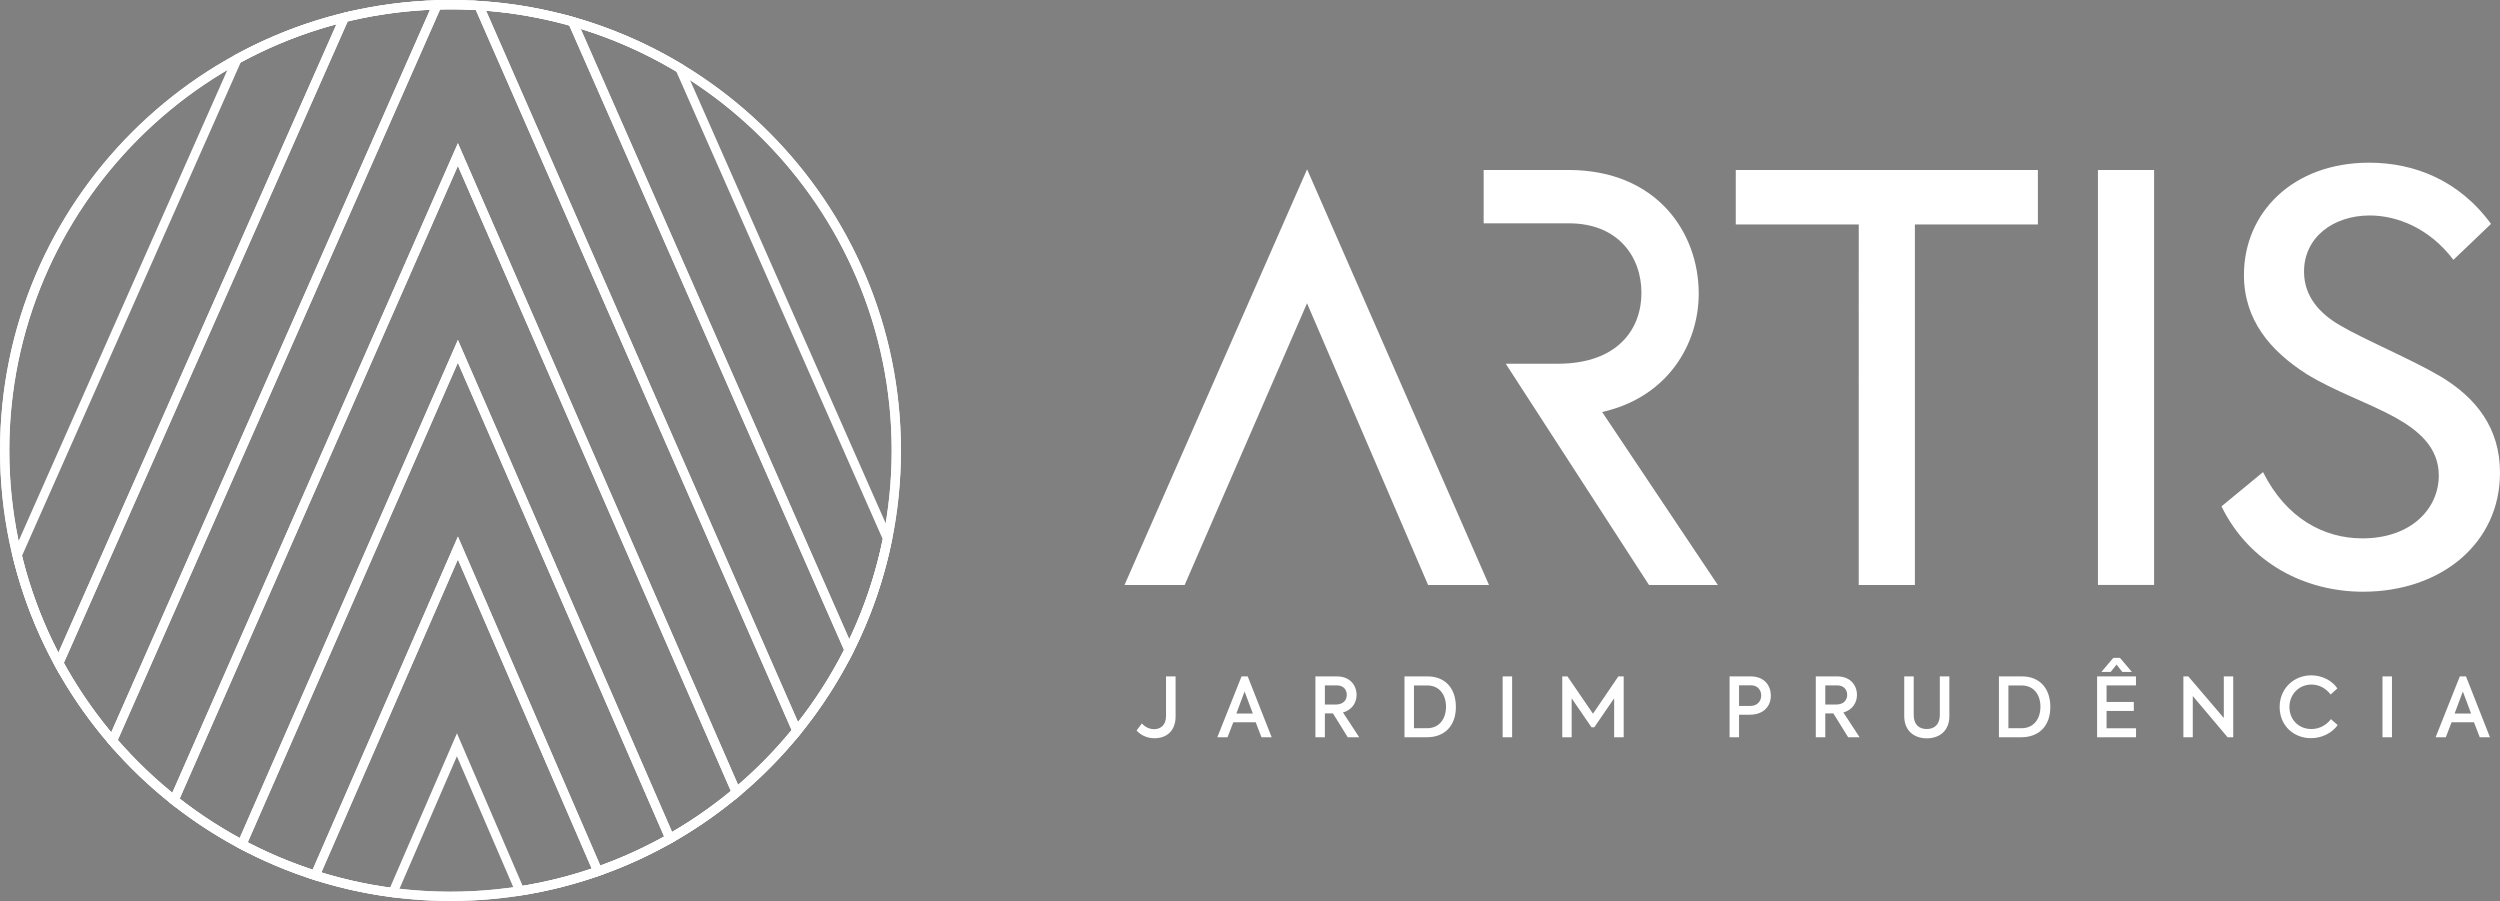 <?xml version="1.0" encoding="utf-8"?>
<!-- Generator: Adobe Illustrator 16.0.0, SVG Export Plug-In . SVG Version: 6.00 Build 0)  -->
<!DOCTYPE svg PUBLIC "-//W3C//DTD SVG 1.1//EN" "http://www.w3.org/Graphics/SVG/1.1/DTD/svg11.dtd">
<svg version="1.1" id="Layer_1" xmlns="http://www.w3.org/2000/svg" xmlns:xlink="http://www.w3.org/1999/xlink" x="0px" y="0px"
	 width="840.044px" height="302.756px" viewBox="0 0 840.044 302.756" enable-background="new 0 0 840.044 302.756"
	 xml:space="preserve">
<rect x="0" y="0" width="840.044" height="302.756" fill="#808080" stroke="none"/>
<g id="Layer_2">
</g>
<g>
	<g>
		<g>
			<g>
				<path fill="#FFFFFF" d="M813.665,1114.117l-1.583-1.84c-6.992-8.131-13.125-17.006-18.227-26.377l-0.36-0.662l0.305-0.689
					l96.341-217.74l0.732-0.179c10.263-2.505,20.845-3.933,31.452-4.245l2.427-0.072L813.665,1114.117z M796.906,1085.096
					c4.536,8.232,9.885,16.064,15.925,23.324l107.15-242.883c-9.325,0.429-18.612,1.734-27.65,3.891L796.906,1085.096z"/>
			</g>
			<g>
				<path fill="#FFFFFF" d="M908.436,1163.882l-1.144-0.147c-8.922-1.152-17.799-3.123-26.385-5.857l-1.617-0.516l50.063-114.783
					l49.083,113.395l-1.553,0.543c-8.592,3.008-17.498,5.246-26.473,6.648l-1.172,0.184l-20.22-46.953L908.436,1163.882z
					 M883.458,1155.465c7.537,2.305,15.29,4.01,23.086,5.08l22.484-51.872l22.082,51.276c7.854-1.293,15.647-3.236,23.205-5.789
					l-44.973-103.896L883.458,1155.465z"/>
			</g>
			<g>
				<path fill="#FFFFFF" d="M795.341,1088.632l-1.485-2.731c-6.27-11.519-11.013-23.832-14.095-36.598l-0.123-0.505l0.211-0.476
					l74.176-167.357l0.456-0.248c11.454-6.251,23.698-10.99,36.393-14.087l3.022-0.737L795.341,1088.632z M782.86,1049.088
					c2.773,11.309,6.877,22.252,12.215,32.578l93.484-211.285c-11.186,2.982-21.984,7.271-32.157,12.775L782.86,1049.088z"/>
			</g>
			<g>
				<path fill="#FFFFFF" d="M882.224,1158.296l-1.316-0.419c-8.559-2.725-16.932-6.248-24.887-10.471l-1.255-0.666l0.57-1.301
					l74.015-168.951l73.225,168.227l-1.199,0.68c-7.795,4.418-16.035,8.16-24.492,11.121l-1.345,0.471l-46.196-106.723
					L882.224,1158.296z M858.714,1145.359c7.006,3.633,14.33,6.715,21.81,9.174l48.83-111.955l47.86,110.57
					c7.383-2.666,14.586-5.939,21.45-9.744l-69.323-159.264L858.714,1145.359z"/>
			</g>
			<g>
				<path fill="#FFFFFF" d="M857.478,1148.18l-1.457-0.773c-8.096-4.297-15.842-9.356-23.018-15.041l-0.928-0.732l0.477-1.083
					l96.801-220.159l95.462,218.621l-0.88,0.734c-7.025,5.881-14.614,11.145-22.559,15.648l-1.48,0.838l-0.679-1.559
					l-69.876-160.533L857.478,1148.18z M835.833,1130.695c6.336,4.935,13.109,9.375,20.169,13.223l73.349-167.43l71.99,165.394
					c6.92-4.028,13.551-8.647,19.746-13.751l-91.744-210.109L835.833,1130.695z"/>
			</g>
			<g>
				<path fill="#FFFFFF" d="M834.557,1133.598l-1.554-1.232c-7.581-6.002-14.62-12.76-20.921-20.088l-0.63-0.732l0.389-0.885
					l109.52-248.248l0.965-0.027c1.666-0.051,3.15-0.074,4.537-0.074c3.115,0,6.262,0.104,9.623,0.312l0.932,0.059l0.375,0.855
					l107.273,244.615l-0.588,0.725c-6.15,7.586-13.062,14.607-20.542,20.869l-1.568,1.314l-93.024-213.039L834.557,1133.598z
					 M815.035,1111.01c5.577,6.4,11.729,12.35,18.319,17.713l95.998-218.332l94.179,215.682
					c6.497-5.594,12.535-11.773,17.978-18.402L935.362,865.625c-4.192-0.24-8.082-0.301-11.981-0.205L815.035,1111.01z"/>
			</g>
			<g>
				<path fill="#FFFFFF" d="M1042.896,1110.83L933.978,862.467l2.508,0.156c10.807,0.68,21.502,2.504,31.793,5.427l0.694,0.196
					l93.532,212.574l-0.324,0.646c-4.881,9.72-10.838,18.942-17.703,27.411L1042.896,1110.83z M938.81,865.859l104.861,239.115
					c5.919-7.562,11.107-15.703,15.449-24.242l-92.369-209.932C957.684,868.275,948.3,866.615,938.81,865.859z"/>
			</g>
			<g>
				<path fill="#FFFFFF" d="M1060.72,1084.373l-1.309-2.979L965.149,867.16l3.129,0.89c12.742,3.616,24.992,8.931,36.412,15.79
					l0.416,0.25l0.195,0.445l70.019,158.621l-0.096,0.476c-2.638,13.118-7.025,25.847-13.044,37.834L1060.72,1084.373z
					 M970.593,871.928l90.292,205.213c5.09-10.727,8.867-22.025,11.241-33.639l-69.429-157.285
					C992.575,880.18,981.791,875.382,970.593,871.928z"/>
			</g>
		</g>
		<g>
			<g>
				<path fill="#FFFFFF" d="M926.864,1164.988c-83.448,0-151.338-67.889-151.338-151.338c0-83.447,67.89-151.338,151.338-151.338
					c83.445,0,151.333,67.891,151.333,151.338C1078.197,1097.1,1010.31,1164.988,926.864,1164.988z M926.864,865.375
					c-81.76,0-148.275,66.516-148.275,148.275s66.516,148.275,148.275,148.275c81.757,0,148.271-66.516,148.271-148.275
					S1008.621,865.375,926.864,865.375z"/>
			</g>
			<g>
				<path fill="#FFFFFF" d="M926.864,1165.029c-83.471,0-151.379-67.908-151.379-151.379c0-83.469,67.908-151.377,151.379-151.377
					c83.467,0,151.373,67.908,151.373,151.377C1078.237,1097.121,1010.331,1165.029,926.864,1165.029z M926.864,865.416
					c-81.738,0-148.236,66.498-148.236,148.234c0,81.738,66.498,148.236,148.236,148.236c81.734,0,148.23-66.498,148.23-148.236
					C1075.095,931.914,1008.599,865.416,926.864,865.416z"/>
			</g>
		</g>
	</g>
</g>
<g>
	<g>
		<g>
			<g>
				<path fill="#FFFFFF" d="M-571.036,112.504l-1.583-1.841c-6.992-8.13-13.125-17.005-18.227-26.377l-0.36-0.662l0.305-0.689
					l96.341-217.74l0.732-0.179c10.263-2.505,20.845-3.933,31.453-4.245l2.426-0.072L-571.036,112.504z M-587.795,83.481
					c4.536,8.232,9.885,16.065,15.925,23.325l107.15-242.884c-9.325,0.429-18.612,1.734-27.65,3.892L-587.795,83.481z"/>
			</g>
			<g>
				<path fill="#FFFFFF" d="M-476.266,162.268l-1.143-0.147c-8.923-1.152-17.8-3.123-26.386-5.857l-1.617-0.515l50.063-114.783
					l49.083,113.394l-1.553,0.544c-8.591,3.008-17.498,5.245-26.472,6.647l-1.173,0.184l-20.22-46.952L-476.266,162.268z
					 M-501.243,153.851c7.537,2.305,15.29,4.011,23.087,5.08l22.484-51.872l22.081,51.277c7.854-1.293,15.647-3.237,23.205-5.789
					L-455.357,48.65L-501.243,153.851z"/>
			</g>
			<g>
				<path fill="#FFFFFF" d="M-589.359,87.018l-1.486-2.731c-6.27-11.519-11.012-23.831-14.095-36.598l-0.122-0.505l0.21-0.475
					l74.176-167.358l0.456-0.248c11.454-6.251,23.698-10.99,36.393-14.087l3.022-0.737L-589.359,87.018z M-601.841,47.474
					c2.773,11.309,6.877,22.252,12.215,32.578l93.485-211.285c-11.186,2.982-21.985,7.272-32.158,12.776L-601.841,47.474z"/>
			</g>
			<g>
				<path fill="#FFFFFF" d="M-502.478,156.682l-1.316-0.419c-8.559-2.725-16.932-6.248-24.887-10.471l-1.255-0.666l0.57-1.301
					l74.015-168.95l73.225,168.226l-1.199,0.68c-7.795,4.419-16.035,8.161-24.492,11.122l-1.345,0.471L-455.357,48.65
					L-502.478,156.682z M-525.987,143.746c7.007,3.633,14.33,6.714,21.81,9.174l48.83-111.955l47.86,110.569
					c7.383-2.666,14.586-5.938,21.45-9.744L-455.36-17.473L-525.987,143.746z"/>
			</g>
			<g>
				<path fill="#FFFFFF" d="M-527.223,146.565l-1.458-0.773c-8.096-4.297-15.841-9.356-23.018-15.04l-0.928-0.733l0.477-1.083
					l96.801-220.158l95.462,218.62l-0.88,0.735c-7.024,5.88-14.614,11.145-22.559,15.647l-1.479,0.839l-0.68-1.56L-455.36-17.473
					L-527.223,146.565z M-548.868,129.081c6.336,4.935,13.109,9.375,20.169,13.224l73.349-167.43l71.991,165.393
					c6.919-4.028,13.551-8.646,19.746-13.751l-91.745-210.108L-548.868,129.081z"/>
			</g>
			<g>
				<path fill="#FFFFFF" d="M-550.145,131.983l-1.554-1.231c-7.581-6.002-14.62-12.761-20.921-20.089l-0.63-0.732l0.39-0.884
					l109.519-248.248l0.966-0.028c1.666-0.05,3.15-0.073,4.537-0.073c3.114,0,6.262,0.103,9.622,0.312l0.932,0.059l0.375,0.854
					l107.273,244.615l-0.588,0.726c-6.149,7.585-13.062,14.606-20.542,20.869l-1.568,1.313l-93.024-213.038L-550.145,131.983z
					 M-569.666,109.396c5.578,6.401,11.729,12.35,18.319,17.713l95.998-218.331l94.179,215.682
					c6.497-5.595,12.535-11.774,17.979-18.402l-106.146-242.046c-4.193-0.24-8.083-0.301-11.982-0.205L-569.666,109.396z"/>
			</g>
			<g>
				<path fill="#FFFFFF" d="M-341.806,109.216l-108.917-248.363l2.507,0.157c10.807,0.679,21.503,2.504,31.794,5.426l0.693,0.196
					l93.532,212.575l-0.324,0.645c-4.881,9.72-10.838,18.942-17.703,27.411L-341.806,109.216z M-445.891-135.754l104.861,239.114
					c5.918-7.562,11.106-15.702,15.448-24.241l-92.369-209.933C-427.018-133.339-436.401-134.998-445.891-135.754z"/>
			</g>
			<g>
				<path fill="#FFFFFF" d="M-323.98,82.759l-1.31-2.979l-94.262-214.234l3.13,0.89c12.742,3.617,24.992,8.931,36.411,15.791
					l0.416,0.25l0.195,0.444l70.019,158.621l-0.096,0.476c-2.637,13.118-7.025,25.848-13.044,37.834L-323.98,82.759z
					 M-414.108-129.686l90.292,205.212c5.09-10.727,8.867-22.025,11.241-33.638l-69.429-157.286
					C-392.126-121.434-402.91-126.232-414.108-129.686z"/>
			</g>
		</g>
		<g>
			<g>
				<path fill="#FFFFFF" d="M-457.837,163.375c-83.448,0-151.338-67.89-151.338-151.338s67.89-151.338,151.338-151.338
					c83.445,0,151.333,67.89,151.333,151.338S-374.392,163.375-457.837,163.375z M-457.837-136.238
					c-81.76,0-148.275,66.516-148.275,148.275s66.516,148.275,148.275,148.275c81.757,0,148.271-66.516,148.271-148.275
					S-376.08-136.238-457.837-136.238z"/>
			</g>
			<g>
				<path fill="#FFFFFF" d="M-457.837,163.415c-83.47,0-151.378-67.908-151.378-151.378s67.908-151.378,151.378-151.378
					c83.467,0,151.373,67.908,151.373,151.378S-374.37,163.415-457.837,163.415z M-457.837-136.198
					c-81.737,0-148.235,66.498-148.235,148.235s66.498,148.235,148.235,148.235c81.734,0,148.23-66.498,148.23-148.235
					S-376.103-136.198-457.837-136.198z"/>
			</g>
		</g>
	</g>
	<g>
		<path fill="#FFFFFF" d="M-627.606,295.904l40.676,94.662h20.461l-61.115-139.673l-61.349,139.673h20.211L-627.606,295.904z
			 M-528.447,332.448c21.892-4.902,32.456-22.64,32.456-39.81c0-20.571-14.151-41.516-43.777-41.516h-28.487v17.926h28.676
			c16.229,0,24.343,10.943,24.343,23.396c0,11.89-7.736,23.779-28.113,23.779h-17.482l48.126,74.342h23.132L-528.447,332.448z
			 M-320.337,364.152c9.434,19.242,28.303,28.681,47.549,28.681c26.23,0,46.04-16.229,46.04-40.003
			c0-15.098-8.114-25.284-20.188-32.456c-9.623-5.663-26.226-12.643-33.776-17.17c-6.415-3.775-11.885-9.435-11.885-17.927
			c0-11.512,9.812-18.868,22.076-18.868c9.056,0,19.999,4.149,28.117,14.908l12.642-12.079
			c-10.758-14.719-25.852-20.566-40.948-20.566c-25.662,0-42.075,16.791-42.075,37.736c0,15.098,8.866,25.473,20.94,33.213
			c9.438,5.848,20.756,9.619,30.001,14.715c7.74,4.343,14.53,10.002,14.53,19.436c0,11.133-9.245,21.135-25.663,21.135
			c-13.016,0-25.657-6.794-33.393-22.266L-320.337,364.152z M-342.977,251.123h-18.868v139.439h18.868V251.123z M-483.543,269.428
			v-18.305h101.515v18.305h-41.323v121.139h-18.868V269.428H-483.543z"/>
		<path fill="#FFFFFF" d="M-241.996,433.768h5.536l-2.768-7.415L-241.996,433.768z M-235.492,436.702h-7.524l-1.937,5.038h-3.432
			l8.136-20.452h2.072l8.053,20.452h-3.428L-235.492,436.702z M-263.051,441.74h-3.182v-20.448h3.182V441.74z M-300.792,431.584
			c0-6.31,4.845-10.652,10.6-10.652c3.789,0,7.08,1.826,8.797,4.396l-2.267,2.051c-1.496-1.993-3.762-3.349-6.446-3.349
			c-4.097,0-7.393,3.182-7.393,7.555c0,4.344,3.213,7.389,7.362,7.389c2.715,0,5.038-1.303,6.587-3.322l2.266,1.993
			c-1.826,2.517-5.091,4.4-8.989,4.4C-296.062,442.044-300.792,437.837-300.792,431.584 M-316.396,421.288v20.452h-1.879
			l-11.705-13.865v13.865h-3.154v-20.452h1.658l11.925,13.976v-13.976H-316.396z M-356.685,415.062h2.244l4.014,4.734h-3.213
			l-1.962-2.49l-1.967,2.49h-3.124L-356.685,415.062z M-362.132,421.288h13.061v3.019h-9.879v5.562h9.157v3.015h-9.157v5.839h9.905
			v3.019h-13.087V421.288z M-387.503,438.695c4.122,0,6.336-3.182,6.336-7.221c0-3.986-2.214-7.142-6.311-7.142h-4.453v14.362
			H-387.503z M-395.116,421.288h7.723c5.923,0,9.549,3.96,9.549,10.266c0,6.257-3.684,10.187-9.8,10.187h-7.472V421.288z
			 M-426.935,434.656v-13.368h3.182v12.95c0,3.128,1.663,4.734,4.4,4.734c2.715,0,4.374-1.716,4.374-4.734v-12.95h3.208v13.368
			c0,4.84-3.239,7.44-7.582,7.44C-423.669,442.097-426.935,439.496-426.935,434.656 M-453.468,430.753h3.542
			c2.794,0,3.819-1.633,3.819-3.265c0-1.69-1.108-3.182-3.322-3.182h-4.039V430.753z M-450.757,433.714h-2.711v8.026h-3.182v-20.452
			h7.221c4.484,0,6.614,3.071,6.614,6.226c0,2.521-1.466,5.039-4.563,5.896l5.447,8.33h-3.846L-450.757,433.714z M-474.994,427.708
			c0-1.769-1.135-3.428-3.432-3.428h-4.013v6.943h3.683C-476.099,431.224-474.994,429.424-474.994,427.708 M-471.755,427.765
			c0,3.266-2.161,6.394-7.085,6.394h-3.599v7.582h-3.182v-20.452h7.058C-473.774,421.288-471.755,424.526-471.755,427.765
			 M-541.843,421.288h1.743l8.58,12.536l8.523-12.536h1.795v20.452h-3.208v-13.091l-6.67,9.742h-0.938l-6.671-9.742v13.091h-3.155
			V421.288z M-558.69,441.74h-3.182v-20.448h3.182V441.74z M-587.244,438.695c4.123,0,6.336-3.182,6.336-7.221
			c0-3.986-2.213-7.142-6.31-7.142h-4.458v14.362H-587.244z M-594.856,421.288h7.723c5.922,0,9.544,3.96,9.544,10.266
			c0,6.257-3.679,10.187-9.795,10.187h-7.472V421.288z M-621.61,430.753h3.542c2.795,0,3.819-1.633,3.819-3.265
			c0-1.69-1.108-3.182-3.322-3.182h-4.039V430.753z M-618.899,433.714h-2.711v8.026h-3.182v-20.452h7.221
			c4.484,0,6.614,3.071,6.614,6.226c0,2.521-1.466,5.039-4.567,5.896l5.451,8.33h-3.846L-618.899,433.714z M-651.356,433.768h5.536
			l-2.768-7.415L-651.356,433.768z M-644.853,436.702h-7.528l-1.937,5.038h-3.433l8.137-20.452h2.077l8.052,20.452h-3.432
			L-644.853,436.702z M-684.891,439.47l1.8-2.381c1.104,1.303,2.685,1.937,4.123,1.937c2.323,0,3.982-1.549,3.982-4.4v-13.337h3.212
			v13.478c0,4.897-3.098,7.305-7.084,7.305C-681.019,442.07-683.258,441.27-684.891,439.47"/>
	</g>
</g>
<g>
	<g>
		<g>
			<g>
				<path fill="none" d="M-308.032,907.9c0-54.557-29.173-102.301-72.768-128.496l69.822,158.178
					C-309.049,927.987-308.032,918.062-308.032,907.9z"/>
			</g>
			<g>
				<path fill="none" d="M-607.646,907.9c0,12.158,1.459,23.975,4.193,35.294l73.965-166.882
					C-576.052,801.722-607.646,851.124-607.646,907.9z"/>
			</g>
			<g>
				<path fill="none" d="M-455.677,1006.785l-21.535,49.682c6.343,0.819,12.809,1.245,19.373,1.245
					c7.931,0,15.716-0.622,23.313-1.81L-455.677,1006.785z"/>
			</g>
			<g>
				<path fill="#CCA35D" d="M-571.036,1008.369l-1.583-1.84c-6.992-8.131-13.125-17.006-18.227-26.377l-0.36-0.662l0.305-0.689
					l96.341-217.74l0.732-0.179c10.263-2.505,20.845-3.933,31.453-4.245l2.426-0.072L-571.036,1008.369z M-587.795,979.348
					c4.536,8.232,9.885,16.064,15.925,23.325l107.15-242.884c-9.325,0.428-18.612,1.734-27.65,3.891L-587.795,979.348z"/>
			</g>
			<g>
				<path fill="#CCA35D" d="M-476.266,1058.133l-1.143-0.146c-8.923-1.152-17.8-3.123-26.386-5.857l-1.617-0.516l50.063-114.783
					l49.083,113.395l-1.553,0.543c-8.591,3.008-17.498,5.246-26.472,6.648l-1.173,0.184l-20.22-46.953L-476.266,1058.133z
					 M-501.243,1049.717c7.537,2.305,15.29,4.01,23.087,5.08l22.484-51.873l22.081,51.277c7.854-1.293,15.647-3.236,23.205-5.789
					l-44.972-103.896L-501.243,1049.717z"/>
			</g>
			<g>
				<path fill="#CCA35D" d="M-589.359,982.883l-1.486-2.73c-6.27-11.52-11.012-23.832-14.095-36.598l-0.122-0.506l0.21-0.475
					l74.176-167.357l0.456-0.248c11.454-6.252,23.698-10.99,36.393-14.087l3.022-0.737L-589.359,982.883z M-601.841,943.34
					c2.773,11.309,6.877,22.252,12.215,32.578l93.485-211.285c-11.186,2.982-21.985,7.271-32.158,12.775L-601.841,943.34z"/>
			</g>
			<g>
				<path fill="#CCA35D" d="M-502.478,1052.548l-1.316-0.419c-8.559-2.725-16.932-6.248-24.887-10.471l-1.255-0.666l0.57-1.301
					l74.015-168.951l73.225,168.227l-1.199,0.68c-7.795,4.418-16.035,8.16-24.492,11.121l-1.345,0.471l-46.195-106.723
					L-502.478,1052.548z M-525.987,1039.611c7.007,3.633,14.33,6.715,21.81,9.174l48.83-111.955l47.86,110.57
					c7.383-2.666,14.586-5.938,21.45-9.744l-69.323-159.264L-525.987,1039.611z"/>
			</g>
			<g>
				<path fill="#CCA35D" d="M-527.223,1042.432l-1.458-0.773c-8.096-4.297-15.841-9.357-23.018-15.041l-0.928-0.732l0.477-1.084
					l96.801-220.158l95.462,218.621l-0.88,0.734c-7.024,5.881-14.614,11.145-22.559,15.648l-1.479,0.838l-0.68-1.559
					l-69.876-160.533L-527.223,1042.432z M-548.868,1024.947c6.336,4.935,13.109,9.375,20.169,13.223l73.349-167.43l71.991,165.393
					c6.919-4.027,13.551-8.646,19.746-13.75l-91.745-210.109L-548.868,1024.947z"/>
			</g>
			<g>
				<path fill="#CCA35D" d="M-550.145,1027.85l-1.554-1.232c-7.581-6.002-14.62-12.76-20.921-20.088l-0.63-0.732l0.39-0.885
					l109.519-248.248l0.966-0.027c1.666-0.051,3.15-0.074,4.537-0.074c3.114,0,6.262,0.104,9.622,0.312l0.932,0.059l0.375,0.855
					l107.273,244.615l-0.588,0.726c-6.149,7.585-13.062,14.606-20.542,20.868l-1.568,1.314l-93.024-213.039L-550.145,1027.85z
					 M-569.666,1005.262c5.578,6.4,11.729,12.35,18.319,17.713l95.998-218.332l94.179,215.682
					c6.497-5.594,12.535-11.773,17.979-18.401l-106.146-242.046c-4.193-0.24-8.083-0.301-11.982-0.205L-569.666,1005.262z"/>
			</g>
			<g>
				<path fill="#CCA35D" d="M-341.806,1005.082l-108.917-248.363l2.507,0.156c10.807,0.68,21.503,2.505,31.794,5.426l0.693,0.197
					l93.532,212.574l-0.324,0.645c-4.881,9.721-10.838,18.943-17.703,27.412L-341.806,1005.082z M-445.891,760.111l104.861,239.115
					c5.918-7.562,11.106-15.703,15.448-24.242l-92.369-209.932C-427.018,762.527-436.401,760.867-445.891,760.111z"/>
			</g>
			<g>
				<path fill="#CCA35D" d="M-323.98,978.625l-1.31-2.979l-94.262-214.234l3.13,0.889c12.742,3.617,24.992,8.932,36.411,15.791
					l0.416,0.25l0.195,0.445l70.019,158.621l-0.096,0.475c-2.637,13.119-7.025,25.848-13.044,37.834L-323.98,978.625z
					 M-414.108,766.18l90.292,205.213c5.09-10.727,8.867-22.025,11.241-33.638l-69.429-157.286
					C-392.126,774.432-402.91,769.633-414.108,766.18z"/>
			</g>
		</g>
		<g>
			<g>
				<path fill="#CCA35D" d="M-457.837,1059.24c-83.448,0-151.338-67.889-151.338-151.338c0-83.447,67.89-151.338,151.338-151.338
					c83.445,0,151.333,67.891,151.333,151.338C-306.504,991.352-374.392,1059.24-457.837,1059.24z M-457.837,759.627
					c-81.76,0-148.275,66.516-148.275,148.275s66.516,148.275,148.275,148.275c81.757,0,148.271-66.516,148.271-148.275
					S-376.08,759.627-457.837,759.627z"/>
			</g>
			<g>
				<path fill="#C6B987" d="M-457.837,1059.281c-83.47,0-151.378-67.908-151.378-151.379c0-83.469,67.908-151.377,151.378-151.377
					c83.467,0,151.373,67.908,151.373,151.377C-306.464,991.373-374.37,1059.281-457.837,1059.281z M-457.837,759.668
					c-81.737,0-148.235,66.498-148.235,148.234c0,81.738,66.498,148.236,148.235,148.236c81.734,0,148.23-66.498,148.23-148.236
					C-309.606,826.166-376.103,759.668-457.837,759.668z"/>
			</g>
		</g>
	</g>
</g>
<g>
	<g>
		<g>
			<g>
				<path fill="none" d="M-308.032-1665.967c0-54.558-29.173-102.302-72.768-128.496l69.822,158.177
					C-309.049-1645.881-308.032-1655.805-308.032-1665.967z"/>
			</g>
			<g>
				<path fill="none" d="M-607.646-1665.967c0,12.158,1.459,23.975,4.193,35.294l73.965-166.883
					C-576.052-1772.146-607.646-1722.744-607.646-1665.967z"/>
			</g>
			<g>
				<path fill="none" d="M-455.677-1567.082l-21.535,49.682c6.343,0.818,12.809,1.244,19.373,1.244
					c7.931,0,15.716-0.621,23.313-1.809L-455.677-1567.082z"/>
			</g>
			<g>
				<path fill="#CCA35D" d="M-571.036-1565.498l-1.583-1.841c-6.992-8.13-13.125-17.005-18.227-26.377l-0.36-0.662l0.305-0.689
					l96.341-217.74l0.732-0.179c10.263-2.505,20.845-3.933,31.453-4.245l2.426-0.072L-571.036-1565.498z M-587.795-1594.521
					c4.536,8.232,9.885,16.065,15.925,23.325l107.15-242.884c-9.325,0.429-18.612,1.734-27.65,3.892L-587.795-1594.521z"/>
			</g>
			<g>
				<path fill="#CCA35D" d="M-476.266-1515.734l-1.143-0.147c-8.923-1.152-17.8-3.123-26.386-5.857l-1.617-0.515l50.063-114.783
					l49.083,113.394l-1.553,0.544c-8.591,3.008-17.498,5.245-26.472,6.647l-1.173,0.184l-20.22-46.952L-476.266-1515.734z
					 M-501.243-1524.151c7.537,2.305,15.29,4.011,23.087,5.08l22.484-51.872l22.081,51.277c7.854-1.293,15.647-3.237,23.205-5.789
					l-44.972-103.896L-501.243-1524.151z"/>
			</g>
			<g>
				<path fill="#CCA35D" d="M-589.359-1590.984l-1.486-2.731c-6.27-11.519-11.012-23.831-14.095-36.598l-0.122-0.505l0.21-0.475
					l74.176-167.358l0.456-0.248c11.454-6.251,23.698-10.99,36.393-14.087l3.022-0.737L-589.359-1590.984z M-601.841-1630.528
					c2.773,11.309,6.877,22.252,12.215,32.578l93.485-211.285c-11.186,2.982-21.985,7.272-32.158,12.776L-601.841-1630.528z"/>
			</g>
			<g>
				<path fill="#CCA35D" d="M-502.478-1521.32l-1.316-0.419c-8.559-2.725-16.932-6.248-24.887-10.471l-1.255-0.666l0.57-1.301
					l74.015-168.95l73.225,168.226l-1.199,0.68c-7.795,4.419-16.035,8.161-24.492,11.122l-1.345,0.471l-46.195-106.723
					L-502.478-1521.32z M-525.987-1534.256c7.007,3.633,14.33,6.714,21.81,9.174l48.83-111.955l47.86,110.569
					c7.383-2.666,14.586-5.938,21.45-9.744l-69.323-159.263L-525.987-1534.256z"/>
			</g>
			<g>
				<path fill="#CCA35D" d="M-527.223-1531.437l-1.458-0.773c-8.096-4.297-15.841-9.356-23.018-15.04l-0.928-0.733l0.477-1.083
					l96.801-220.158l95.462,218.62l-0.88,0.735c-7.024,5.88-14.614,11.145-22.559,15.647l-1.479,0.839l-0.68-1.56l-69.876-160.532
					L-527.223-1531.437z M-548.868-1548.921c6.336,4.935,13.109,9.375,20.169,13.224l73.349-167.43l71.991,165.393
					c6.919-4.028,13.551-8.646,19.746-13.751l-91.745-210.108L-548.868-1548.921z"/>
			</g>
			<g>
				<path fill="#CCA35D" d="M-550.145-1546.019l-1.554-1.231c-7.581-6.002-14.62-12.761-20.921-20.089l-0.63-0.732l0.39-0.884
					l109.519-248.248l0.966-0.028c1.666-0.05,3.15-0.073,4.537-0.073c3.114,0,6.262,0.103,9.622,0.312l0.932,0.059l0.375,0.854
					l107.273,244.615l-0.588,0.726c-6.149,7.585-13.062,14.606-20.542,20.869l-1.568,1.313l-93.024-213.038L-550.145-1546.019z
					 M-569.666-1568.606c5.578,6.401,11.729,12.35,18.319,17.713l95.998-218.331l94.179,215.682
					c6.497-5.595,12.535-11.774,17.979-18.402l-106.146-242.046c-4.193-0.24-8.083-0.301-11.982-0.205L-569.666-1568.606z"/>
			</g>
			<g>
				<path fill="#CCA35D" d="M-341.806-1568.786l-108.917-248.363l2.507,0.157c10.807,0.679,21.503,2.504,31.794,5.426l0.693,0.196
					l93.532,212.575l-0.324,0.645c-4.881,9.72-10.838,18.942-17.703,27.411L-341.806-1568.786z M-445.891-1813.756l104.861,239.114
					c5.918-7.562,11.106-15.702,15.448-24.241l-92.369-209.933C-427.018-1811.341-436.401-1813-445.891-1813.756z"/>
			</g>
			<g>
				<path fill="#CCA35D" d="M-323.98-1595.243l-1.31-2.979l-94.262-214.234l3.13,0.89c12.742,3.617,24.992,8.931,36.411,15.791
					l0.416,0.25l0.195,0.444l70.019,158.621l-0.096,0.476c-2.637,13.118-7.025,25.848-13.044,37.834L-323.98-1595.243z
					 M-414.108-1807.688l90.292,205.212c5.09-10.727,8.867-22.025,11.241-33.638l-69.429-157.286
					C-392.126-1799.436-402.91-1804.234-414.108-1807.688z"/>
			</g>
		</g>
		<g>
			<g>
				<path fill="#CCA35D" d="M-457.837-1514.627c-83.448,0-151.338-67.89-151.338-151.338s67.89-151.338,151.338-151.338
					c83.445,0,151.333,67.89,151.333,151.338S-374.392-1514.627-457.837-1514.627z M-457.837-1814.24
					c-81.76,0-148.275,66.516-148.275,148.275s66.516,148.275,148.275,148.275c81.757,0,148.271-66.516,148.271-148.275
					S-376.08-1814.24-457.837-1814.24z"/>
			</g>
			<g>
				<path fill="#C6B987" d="M-457.837-1514.587c-83.47,0-151.378-67.908-151.378-151.378s67.908-151.378,151.378-151.378
					c83.467,0,151.373,67.908,151.373,151.378S-374.37-1514.587-457.837-1514.587z M-457.837-1814.2
					c-81.737,0-148.235,66.498-148.235,148.235s66.498,148.235,148.235,148.235c81.734,0,148.23-66.498,148.23-148.235
					S-376.103-1814.2-457.837-1814.2z"/>
			</g>
		</g>
	</g>
	<g>
		<path fill="#D7DEE2" d="M-627.606-1382.098l40.676,94.662h20.461l-61.115-139.673l-61.349,139.673h20.211L-627.606-1382.098z
			 M-528.447-1345.554c21.892-4.902,32.456-22.64,32.456-39.81c0-20.571-14.151-41.517-43.777-41.517h-28.487v17.927h28.676
			c16.229,0,24.343,10.943,24.343,23.396c0,11.89-7.736,23.779-28.113,23.779h-17.482l48.126,74.342h23.132L-528.447-1345.554z
			 M-320.337-1313.851c9.434,19.243,28.303,28.682,47.549,28.682c26.23,0,46.04-16.229,46.04-40.003
			c0-15.098-8.114-25.284-20.188-32.456c-9.623-5.663-26.226-12.643-33.776-17.17c-6.415-3.775-11.885-9.435-11.885-17.927
			c0-11.512,9.812-18.868,22.076-18.868c9.056,0,19.999,4.149,28.117,14.907l12.642-12.078
			c-10.758-14.719-25.852-20.566-40.948-20.566c-25.662,0-42.075,16.791-42.075,37.736c0,15.098,8.866,25.473,20.94,33.213
			c9.438,5.848,20.756,9.619,30.001,14.715c7.74,4.343,14.53,10.002,14.53,19.436c0,11.133-9.245,21.135-25.663,21.135
			c-13.016,0-25.657-6.794-33.393-22.266L-320.337-1313.851z M-342.977-1426.88h-18.868v139.44h18.868V-1426.88z M-483.543-1408.574
			v-18.306h101.515v18.306h-41.323v121.139h-18.868v-121.139H-483.543z"/>
		<path fill="#BCBEC0" d="M-241.996-1244.235h5.536l-2.768-7.414L-241.996-1244.235z M-235.492-1241.3h-7.524l-1.937,5.038h-3.432
			l8.136-20.452h2.072l8.053,20.452h-3.428L-235.492-1241.3z M-263.051-1236.262h-3.182v-20.448h3.182V-1236.262z
			 M-300.792-1246.418c0-6.31,4.845-10.652,10.6-10.652c3.789,0,7.08,1.826,8.797,4.396l-2.267,2.051
			c-1.496-1.993-3.762-3.349-6.446-3.349c-4.097,0-7.393,3.182-7.393,7.555c0,4.344,3.213,7.389,7.362,7.389
			c2.715,0,5.038-1.303,6.587-3.322l2.266,1.993c-1.826,2.517-5.091,4.4-8.989,4.4
			C-296.062-1235.958-300.792-1240.165-300.792-1246.418 M-316.396-1256.714v20.452h-1.879l-11.705-13.865v13.865h-3.154v-20.452
			h1.658l11.925,13.975v-13.975H-316.396z M-356.685-1262.94h2.244l4.014,4.734h-3.213l-1.962-2.49l-1.967,2.49h-3.124
			L-356.685-1262.94z M-362.132-1256.714h13.061v3.019h-9.879v5.562h9.157v3.015h-9.157v5.839h9.905v3.019h-13.087V-1256.714z
			 M-387.503-1239.307c4.122,0,6.336-3.182,6.336-7.221c0-3.986-2.214-7.142-6.311-7.142h-4.453v14.362H-387.503z
			 M-395.116-1256.714h7.723c5.923,0,9.549,3.96,9.549,10.266c0,6.257-3.684,10.187-9.8,10.187h-7.472V-1256.714z
			 M-426.935-1243.346v-13.368h3.182v12.949c0,3.129,1.663,4.735,4.4,4.735c2.715,0,4.374-1.717,4.374-4.735v-12.949h3.208v13.368
			c0,4.84-3.239,7.44-7.582,7.44C-423.669-1235.905-426.935-1238.506-426.935-1243.346 M-453.468-1247.249h3.542
			c2.794,0,3.819-1.633,3.819-3.265c0-1.69-1.108-3.182-3.322-3.182h-4.039V-1247.249z M-450.757-1244.288h-2.711v8.026h-3.182
			v-20.452h7.221c4.484,0,6.614,3.071,6.614,6.226c0,2.521-1.466,5.039-4.563,5.896l5.447,8.33h-3.846L-450.757-1244.288z
			 M-474.994-1250.294c0-1.77-1.135-3.428-3.432-3.428h-4.013v6.943h3.683C-476.099-1246.778-474.994-1248.578-474.994-1250.294
			 M-471.755-1250.237c0,3.266-2.161,6.394-7.085,6.394h-3.599v7.582h-3.182v-20.452h7.058
			C-473.774-1256.714-471.755-1253.476-471.755-1250.237 M-541.843-1256.714h1.743l8.58,12.536l8.523-12.536h1.795v20.452h-3.208
			v-13.091l-6.67,9.742h-0.938l-6.671-9.742v13.091h-3.155V-1256.714z M-558.69-1236.262h-3.182v-20.448h3.182V-1236.262z
			 M-587.244-1239.307c4.123,0,6.336-3.182,6.336-7.221c0-3.986-2.213-7.142-6.31-7.142h-4.458v14.362H-587.244z M-594.856-1256.714
			h7.723c5.922,0,9.544,3.96,9.544,10.266c0,6.257-3.679,10.187-9.795,10.187h-7.472V-1256.714z M-621.61-1247.249h3.542
			c2.795,0,3.819-1.633,3.819-3.265c0-1.69-1.108-3.182-3.322-3.182h-4.039V-1247.249z M-618.899-1244.288h-2.711v8.026h-3.182
			v-20.452h7.221c4.484,0,6.614,3.071,6.614,6.226c0,2.521-1.466,5.039-4.567,5.896l5.451,8.33h-3.846L-618.899-1244.288z
			 M-651.356-1244.235h5.536l-2.768-7.414L-651.356-1244.235z M-644.853-1241.3h-7.528l-1.937,5.038h-3.433l8.137-20.452h2.077
			l8.052,20.452h-3.432L-644.853-1241.3z M-684.891-1238.532l1.8-2.381c1.104,1.303,2.685,1.937,4.123,1.937
			c2.323,0,3.982-1.549,3.982-4.4v-13.337h3.212v13.478c0,4.897-3.098,7.305-7.084,7.305
			C-681.019-1235.932-683.258-1236.732-684.891-1238.532"/>
	</g>
</g>
<g>
	<g>
		<g>
			<g>
				<path fill="#FFFFFF" d="M38.179,251.845l-1.583-1.841c-6.992-8.13-13.125-17.005-18.227-26.377l-0.36-0.662l0.305-0.689
					l96.341-217.74l0.732-0.179c10.263-2.505,20.845-3.933,31.453-4.245l2.426-0.072L38.179,251.845z M21.42,222.822
					c4.536,8.232,9.885,16.065,15.925,23.325L144.495,3.264c-9.325,0.429-18.612,1.734-27.65,3.892L21.42,222.822z"/>
			</g>
			<g>
				<path fill="#FFFFFF" d="M132.949,301.608l-1.143-0.147c-8.923-1.152-17.8-3.123-26.386-5.857l-1.617-0.515l50.063-114.783
					l49.083,113.394l-1.553,0.544c-8.591,3.008-17.498,5.245-26.472,6.647l-1.173,0.184l-20.22-46.952L132.949,301.608z
					 M107.972,293.191c7.537,2.305,15.29,4.011,23.087,5.08l22.484-51.872l22.081,51.277c7.854-1.293,15.647-3.237,23.205-5.789
					l-44.972-103.896L107.972,293.191z"/>
			</g>
			<g>
				<path fill="#FFFFFF" d="M19.855,226.358l-1.486-2.731c-6.27-11.519-11.012-23.831-14.095-36.598l-0.122-0.505l0.21-0.475
					L78.538,18.691l0.456-0.248c11.454-6.251,23.698-10.99,36.393-14.087l3.022-0.737L19.855,226.358z M7.374,186.814
					c2.773,11.309,6.877,22.252,12.215,32.578L113.074,8.107c-11.186,2.982-21.985,7.272-32.158,12.776L7.374,186.814z"/>
			</g>
			<g>
				<path fill="#FFFFFF" d="M106.737,296.022l-1.316-0.419c-8.559-2.725-16.932-6.248-24.887-10.471l-1.255-0.666l0.57-1.301
					l74.015-168.95l73.225,168.226l-1.199,0.68c-7.795,4.419-16.035,8.161-24.492,11.122l-1.345,0.471l-46.195-106.723
					L106.737,296.022z M83.228,283.087c7.007,3.633,14.33,6.714,21.81,9.174l48.83-111.955l47.86,110.569
					c7.383-2.666,14.586-5.938,21.45-9.744l-69.323-159.263L83.228,283.087z"/>
			</g>
			<g>
				<path fill="#FFFFFF" d="M81.992,285.906l-1.458-0.773c-8.096-4.297-15.841-9.356-23.018-15.04l-0.928-0.733l0.477-1.083
					l96.801-220.158l95.462,218.62l-0.88,0.735c-7.024,5.88-14.614,11.145-22.559,15.647l-1.479,0.839l-0.68-1.56l-69.876-160.532
					L81.992,285.906z M60.347,268.422c6.336,4.935,13.109,9.375,20.169,13.224l73.349-167.43l71.991,165.393
					c6.919-4.028,13.551-8.646,19.746-13.751L153.856,55.749L60.347,268.422z"/>
			</g>
			<g>
				<path fill="#FFFFFF" d="M59.07,271.324l-1.554-1.231c-7.581-6.002-14.62-12.761-20.921-20.089l-0.63-0.732l0.39-0.884
					L145.874,0.14l0.966-0.028c1.666-0.05,3.15-0.073,4.537-0.073c3.114,0,6.262,0.103,9.622,0.312l0.932,0.059l0.375,0.854
					l107.273,244.615l-0.588,0.726c-6.149,7.585-13.062,14.606-20.542,20.869l-1.568,1.313L153.856,55.749L59.07,271.324z
					 M39.549,248.736c5.578,6.401,11.729,12.35,18.319,17.713l95.998-218.331L248.045,263.8
					c6.497-5.595,12.535-11.774,17.979-18.402L159.877,3.352c-4.193-0.24-8.083-0.301-11.982-0.205L39.549,248.736z"/>
			</g>
			<g>
				<path fill="#FFFFFF" d="M267.409,248.557L158.492,0.193l2.507,0.157c10.807,0.679,21.503,2.504,31.794,5.426l0.693,0.196
					l93.532,212.575l-0.324,0.645c-4.881,9.72-10.838,18.942-17.703,27.411L267.409,248.557z M163.324,3.587l104.861,239.114
					c5.918-7.562,11.106-15.702,15.448-24.241L191.265,8.527C182.197,6.002,172.813,4.343,163.324,3.587z"/>
			</g>
			<g>
				<path fill="#FFFFFF" d="M285.234,222.1l-1.31-2.979L189.663,4.887l3.13,0.89c12.742,3.617,24.992,8.931,36.411,15.791
					l0.416,0.25l0.195,0.444l70.019,158.621l-0.096,0.476c-2.637,13.118-7.025,25.848-13.044,37.834L285.234,222.1z M195.106,9.655
					l90.292,205.212c5.09-10.727,8.867-22.025,11.241-33.638L227.211,23.943C217.089,17.907,206.305,13.108,195.106,9.655z"/>
			</g>
		</g>
		<g>
			<g>
				<path fill="#FFFFFF" d="M151.378,302.716c-83.448,0-151.338-67.89-151.338-151.338S67.93,0.04,151.378,0.04
					c83.445,0,151.333,67.89,151.333,151.338S234.823,302.716,151.378,302.716z M151.378,3.103
					c-81.76,0-148.275,66.516-148.275,148.275s66.516,148.275,148.275,148.275c81.757,0,148.271-66.516,148.271-148.275
					S233.135,3.103,151.378,3.103z"/>
			</g>
			<g>
				<path fill="#FFFFFF" d="M151.378,302.756C67.908,302.756,0,234.848,0,151.378S67.908,0,151.378,0
					c83.467,0,151.373,67.908,151.373,151.378S234.845,302.756,151.378,302.756z M151.378,3.143
					C69.641,3.143,3.143,69.641,3.143,151.378s66.498,148.235,148.235,148.235c81.734,0,148.23-66.498,148.23-148.235
					S233.112,3.143,151.378,3.143z"/>
			</g>
		</g>
	</g>
	<g>
		<path fill="#FFFFFF" d="M439.185,101.897l40.676,94.663h20.461L439.207,56.888l-61.349,139.673h20.211L439.185,101.897z
			 M538.345,138.441c21.891-4.901,32.456-22.639,32.456-39.809c0-20.571-14.151-41.517-43.778-41.517h-28.487v17.927h28.677
			c16.229,0,24.342,10.943,24.342,23.396c0,11.889-7.735,23.779-28.113,23.779h-17.482l48.126,74.342h23.132L538.345,138.441z
			 M746.454,170.146c9.435,19.243,28.303,28.681,47.55,28.681c26.229,0,46.04-16.228,46.04-40.002
			c0-15.098-8.115-25.284-20.188-32.457c-9.624-5.662-26.226-12.642-33.776-17.17c-6.416-3.774-11.885-9.434-11.885-17.926
			c0-11.512,9.812-18.869,22.075-18.869c9.056,0,19.999,4.15,28.118,14.908l12.642-12.078
			c-10.759-14.719-25.852-20.566-40.948-20.566c-25.663,0-42.076,16.791-42.076,37.736c0,15.097,8.867,25.473,20.941,33.213
			c9.438,5.848,20.756,9.619,30.001,14.715c7.739,4.343,14.529,10.002,14.529,19.436c0,11.133-9.245,21.135-25.662,21.135
			c-13.016,0-25.658-6.795-33.394-22.266L746.454,170.146z M723.815,57.116h-18.868v139.44h18.868V57.116z M583.249,75.422V57.116
			h101.514v18.306H643.44v121.139h-18.869V75.422H583.249z"/>
		<path fill="#FFFFFF" d="M824.796,239.761h5.535l-2.768-7.414L824.796,239.761z M831.3,242.695h-7.525l-1.936,5.039h-3.433
			l8.137-20.453h2.072l8.053,20.453h-3.429L831.3,242.695z M803.74,247.734h-3.181v-20.448h3.181V247.734z M765.999,237.578
			c0-6.31,4.845-10.652,10.601-10.652c3.789,0,7.08,1.826,8.796,4.396l-2.266,2.05c-1.496-1.992-3.763-3.348-6.446-3.348
			c-4.097,0-7.393,3.182-7.393,7.555c0,4.344,3.212,7.389,7.361,7.389c2.715,0,5.038-1.303,6.588-3.322l2.266,1.993
			c-1.826,2.517-5.091,4.4-8.989,4.4C770.729,248.038,765.999,243.831,765.999,237.578 M750.396,227.281v20.453h-1.878
			l-11.705-13.865v13.865h-3.155v-20.453h1.659l11.925,13.976v-13.976H750.396z M710.107,221.056h2.244l4.014,4.734h-3.213
			l-1.962-2.49l-1.967,2.49h-3.125L710.107,221.056z M704.66,227.281h13.06v3.02h-9.879v5.562h9.157v3.015h-9.157v5.839h9.905v3.019
			H704.66V227.281z M679.288,244.689c4.123,0,6.336-3.182,6.336-7.221c0-3.987-2.213-7.143-6.31-7.143h-4.453v14.363H679.288z
			 M671.676,227.281h7.723c5.923,0,9.548,3.961,9.548,10.267c0,6.257-3.683,10.187-9.799,10.187h-7.472V227.281z M639.857,240.649
			v-13.368h3.182v12.95c0,3.129,1.663,4.735,4.4,4.735c2.715,0,4.374-1.717,4.374-4.735v-12.95h3.207v13.368
			c0,4.841-3.238,7.441-7.581,7.441C643.122,248.091,639.857,245.49,639.857,240.649 M613.324,236.746h3.542
			c2.794,0,3.819-1.632,3.819-3.265c0-1.689-1.108-3.181-3.322-3.181h-4.039V236.746z M616.034,239.708h-2.71v8.026h-3.182v-20.453
			h7.221c4.484,0,6.613,3.072,6.613,6.227c0,2.521-1.465,5.039-4.562,5.896l5.447,8.33h-3.846L616.034,239.708z M591.798,233.701
			c0-1.769-1.135-3.428-3.432-3.428h-4.014v6.944h3.684C590.693,237.218,591.798,235.418,591.798,233.701 M595.036,233.759
			c0,3.265-2.16,6.394-7.084,6.394h-3.6v7.582h-3.182v-20.453h7.059C593.017,227.281,595.036,230.521,595.036,233.759
			 M524.949,227.281h1.743l8.58,12.537l8.523-12.537h1.795v20.453h-3.208v-13.091l-6.671,9.742h-0.938l-6.67-9.742v13.091h-3.155
			V227.281z M508.101,247.734h-3.182v-20.448h3.182V247.734z M479.548,244.689c4.123,0,6.336-3.182,6.336-7.221
			c0-3.987-2.213-7.143-6.31-7.143h-4.458v14.363H479.548z M471.935,227.281h7.723c5.923,0,9.544,3.961,9.544,10.267
			c0,6.257-3.679,10.187-9.795,10.187h-7.472V227.281z M445.182,236.746h3.542c2.794,0,3.819-1.632,3.819-3.265
			c0-1.689-1.108-3.181-3.322-3.181h-4.039V236.746z M447.892,239.708h-2.71v8.026H442v-20.453h7.221
			c4.484,0,6.614,3.072,6.614,6.227c0,2.521-1.466,5.039-4.568,5.896l5.452,8.33h-3.846L447.892,239.708z M415.436,239.761h5.536
			l-2.769-7.414L415.436,239.761z M421.939,242.695h-7.529l-1.936,5.039h-3.433l8.136-20.453h2.077l8.053,20.453h-3.433
			L421.939,242.695z M381.901,245.464l1.8-2.381c1.104,1.303,2.685,1.937,4.123,1.937c2.323,0,3.982-1.549,3.982-4.4v-13.338h3.212
			v13.479c0,4.897-3.098,7.305-7.084,7.305C385.773,248.064,383.534,247.264,381.901,245.464"/>
	</g>
</g>
<g>
	<g>
		<g>
			<g>
				<path d="M147.253,1114.117l-1.584-1.84c-6.991-8.131-13.124-17.006-18.227-26.377l-0.359-0.662l0.304-0.689l96.342-217.74
					l0.732-0.179c10.263-2.505,20.845-3.933,31.452-4.245l2.426-0.072L147.253,1114.117z M130.494,1085.096
					c4.536,8.232,9.885,16.064,15.925,23.324l107.15-242.883c-9.325,0.428-18.613,1.734-27.65,3.891L130.494,1085.096z"/>
			</g>
			<g>
				<path d="M242.022,1163.882l-1.143-0.147c-8.922-1.152-17.799-3.123-26.386-5.857l-1.617-0.516l50.063-114.783l49.084,113.395
					l-1.554,0.543c-8.591,3.008-17.497,5.246-26.472,6.648l-1.173,0.184l-20.22-46.953L242.022,1163.882z M217.045,1155.465
					c7.538,2.305,15.29,4.01,23.087,5.08l22.484-51.872l22.082,51.276c7.854-1.293,15.647-3.236,23.205-5.789l-44.973-103.896
					L217.045,1155.465z"/>
			</g>
			<g>
				<path d="M128.929,1088.632l-1.486-2.731c-6.27-11.519-11.012-23.832-14.094-36.598l-0.123-0.505l0.211-0.476l74.175-167.357
					l0.456-0.248c11.455-6.252,23.699-10.99,36.394-14.087l3.022-0.737L128.929,1088.632z M116.448,1049.088
					c2.772,11.309,6.876,22.252,12.214,32.578l93.485-211.285c-11.186,2.982-21.985,7.271-32.157,12.775L116.448,1049.088z"/>
			</g>
			<g>
				<path d="M215.811,1158.296l-1.316-0.419c-8.558-2.725-16.931-6.248-24.887-10.471l-1.255-0.666l0.57-1.301l74.015-168.951
					l73.225,168.227l-1.198,0.68c-7.795,4.418-16.036,8.16-24.493,11.121l-1.345,0.471l-46.195-106.723L215.811,1158.296z
					 M192.302,1145.359c7.006,3.633,14.33,6.715,21.81,9.174l48.829-111.955l47.861,110.57c7.383-2.666,14.585-5.939,21.449-9.744
					l-69.323-159.264L192.302,1145.359z"/>
			</g>
			<g>
				<path d="M191.065,1148.18l-1.458-0.773c-8.096-4.297-15.841-9.357-23.017-15.041l-0.929-0.732l0.478-1.084l96.801-220.158
					l95.461,218.621l-0.879,0.734c-7.025,5.881-14.615,11.145-22.559,15.648l-1.48,0.838l-0.68-1.559l-69.876-160.533
					L191.065,1148.18z M169.42,1130.695c6.337,4.935,13.11,9.375,20.169,13.223l73.349-167.43l71.991,165.394
					c6.92-4.028,13.551-8.647,19.746-13.751l-91.744-210.109L169.42,1130.695z"/>
			</g>
			<g>
				<path d="M168.145,1133.598l-1.554-1.232c-7.582-6.002-14.621-12.76-20.922-20.088l-0.629-0.732l0.389-0.885l109.52-248.248
					l0.965-0.027c1.666-0.051,3.15-0.074,4.537-0.074c3.115,0,6.262,0.104,9.623,0.312l0.931,0.059l0.375,0.855l107.274,244.615
					l-0.588,0.725c-6.15,7.586-13.062,14.607-20.543,20.869l-1.568,1.314l-93.023-213.039L168.145,1133.598z M148.622,1111.01
					c5.578,6.4,11.73,12.35,18.319,17.713l95.999-218.332l94.178,215.682c6.498-5.594,12.535-11.773,17.979-18.402L268.95,865.625
					c-4.193-0.24-8.082-0.301-11.982-0.205L148.622,1111.01z"/>
			</g>
			<g>
				<path d="M376.483,1110.83L267.565,862.467l2.508,0.156c10.806,0.68,21.502,2.504,31.793,5.426l0.694,0.197l93.531,212.574
					l-0.323,0.645c-4.882,9.721-10.838,18.943-17.703,27.412L376.483,1110.83z M272.397,865.859l104.861,239.115
					c5.919-7.562,11.107-15.703,15.449-24.242l-92.369-209.932C291.271,868.275,281.887,866.615,272.397,865.859z"/>
			</g>
			<g>
				<path d="M394.308,1084.373l-1.309-2.979L298.737,867.16l3.129,0.889c12.742,3.617,24.992,8.932,36.411,15.791l0.416,0.25
					l0.196,0.445l70.018,158.621l-0.095,0.476c-2.638,13.118-7.026,25.847-13.044,37.833L394.308,1084.373z M304.181,871.928
					l90.291,205.213c5.091-10.727,8.867-22.025,11.242-33.639l-69.43-157.285C326.162,880.18,315.379,875.382,304.181,871.928z"/>
			</g>
		</g>
		<g>
			<g>
				<path d="M260.452,1164.988c-83.449,0-151.338-67.889-151.338-151.338c0-83.447,67.889-151.338,151.338-151.338
					c83.445,0,151.332,67.891,151.332,151.338C411.784,1097.1,343.897,1164.988,260.452,1164.988z M260.452,865.375
					c-81.761,0-148.276,66.516-148.276,148.275s66.516,148.275,148.276,148.275c81.756,0,148.27-66.516,148.27-148.275
					S342.208,865.375,260.452,865.375z"/>
			</g>
			<g>
				<path d="M260.452,1165.029c-83.471,0-151.378-67.908-151.378-151.379c0-83.469,67.907-151.377,151.378-151.377
					c83.467,0,151.372,67.908,151.372,151.377C411.824,1097.121,343.919,1165.029,260.452,1165.029z M260.452,865.416
					c-81.738,0-148.236,66.498-148.236,148.234c0,81.738,66.498,148.236,148.236,148.236c81.734,0,148.23-66.498,148.23-148.236
					C408.683,931.914,342.187,865.416,260.452,865.416z"/>
			</g>
		</g>
	</g>
</g>
<g>
	<g>
		<g>
			<g>
				<path d="M-571.036-713.527l-1.583-1.841c-6.992-8.13-13.125-17.005-18.227-26.377l-0.36-0.663l0.305-0.689l96.341-217.74
					l0.732-0.178c10.263-2.506,20.845-3.934,31.453-4.246l2.426-0.072L-571.036-713.527z M-587.795-742.551
					c4.536,8.232,9.885,16.066,15.925,23.326l107.15-242.885c-9.325,0.43-18.612,1.734-27.65,3.893L-587.795-742.551z"/>
			</g>
			<g>
				<path d="M-476.266-663.764l-1.143-0.147c-8.923-1.153-17.8-3.124-26.386-5.858l-1.617-0.514l50.063-114.783l49.083,113.393
					l-1.553,0.545c-8.591,3.008-17.498,5.244-26.472,6.646l-1.173,0.184l-20.22-46.951L-476.266-663.764z M-501.243-672.182
					c7.537,2.305,15.29,4.012,23.087,5.08l22.484-51.871l22.081,51.277c7.854-1.293,15.647-3.238,23.205-5.789l-44.972-103.896
					L-501.243-672.182z"/>
			</g>
			<g>
				<path d="M-589.359-739.014l-1.486-2.731c-6.27-11.519-11.012-23.831-14.095-36.599l-0.122-0.504l0.21-0.475l74.176-167.359
					l0.456-0.248c11.454-6.25,23.698-10.99,36.393-14.086l3.022-0.738L-589.359-739.014z M-601.841-778.559
					c2.773,11.309,6.877,22.252,12.215,32.578l93.485-211.285c-11.186,2.982-21.985,7.273-32.158,12.777L-601.841-778.559z"/>
			</g>
			<g>
				<path d="M-502.478-669.35l-1.316-0.42c-8.559-2.724-16.932-6.248-24.887-10.471l-1.255-0.666l0.57-1.301l74.015-168.949
					l73.225,168.225l-1.199,0.68c-7.795,4.42-16.035,8.162-24.492,11.123l-1.345,0.471l-46.195-106.723L-502.478-669.35z
					 M-525.987-682.285c7.007,3.633,14.33,6.713,21.81,9.174l48.83-111.955l47.86,110.568c7.383-2.666,14.586-5.938,21.45-9.744
					l-69.323-159.262L-525.987-682.285z"/>
			</g>
			<g>
				<path d="M-527.223-679.467l-1.458-0.773c-8.096-4.296-15.841-9.355-23.018-15.039l-0.928-0.734l0.477-1.082l96.801-220.158
					l95.462,218.619l-0.88,0.736c-7.024,5.879-14.614,11.145-22.559,15.646l-1.479,0.84l-0.68-1.561l-69.876-160.531
					L-527.223-679.467z M-548.868-696.951c6.336,4.936,13.109,9.375,20.169,13.225l73.349-167.43l71.991,165.393
					c6.919-4.029,13.551-8.646,19.746-13.752l-91.745-210.107L-548.868-696.951z"/>
			</g>
			<g>
				<path d="M-550.145-694.049l-1.554-1.23c-7.581-6.002-14.62-12.762-20.921-20.089l-0.63-0.733l0.39-0.883l109.519-248.248
					l0.966-0.029c1.666-0.049,3.15-0.072,4.537-0.072c3.114,0,6.262,0.102,9.622,0.312l0.932,0.059l0.375,0.854l107.273,244.616
					l-0.588,0.726c-6.149,7.584-13.062,14.606-20.542,20.869l-1.568,1.312l-93.024-213.037L-550.145-694.049z M-569.666-716.637
					c5.578,6.402,11.729,12.351,18.319,17.713l95.998-218.33l94.179,215.682c6.497-5.596,12.535-11.775,17.979-18.402
					l-106.146-242.047c-4.193-0.24-8.083-0.301-11.982-0.205L-569.666-716.637z"/>
			</g>
			<g>
				<path d="M-341.806-716.816L-450.723-965.18l2.507,0.158c10.807,0.678,21.503,2.504,31.794,5.426l0.693,0.195l93.532,212.576
					l-0.324,0.645c-4.881,9.719-10.838,18.941-17.703,27.41L-341.806-716.816z M-445.891-961.785l104.861,239.113
					c5.918-7.561,11.106-15.701,15.448-24.24l-92.369-209.934C-427.018-959.37-436.401-961.029-445.891-961.785z"/>
			</g>
			<g>
				<path d="M-323.98-743.273l-1.31-2.979l-94.262-214.234l3.13,0.891c12.742,3.617,24.992,8.93,36.411,15.791l0.416,0.25
					l0.195,0.443l70.019,158.621l-0.096,0.477c-2.637,13.117-7.025,25.848-13.044,37.834L-323.98-743.273z M-414.108-955.717
					l90.292,205.211c5.09-10.727,8.867-22.025,11.241-33.637l-69.429-157.287C-392.126-947.465-402.91-952.264-414.108-955.717z"/>
			</g>
		</g>
		<g>
			<g>
				<path d="M-457.837-662.656c-83.448,0-151.338-67.891-151.338-151.338c0-83.449,67.89-151.338,151.338-151.338
					c83.445,0,151.333,67.889,151.333,151.338C-306.504-730.547-374.392-662.656-457.837-662.656z M-457.837-962.27
					c-81.76,0-148.275,66.516-148.275,148.275s66.516,148.275,148.275,148.275c81.757,0,148.271-66.516,148.271-148.275
					S-376.08-962.27-457.837-962.27z"/>
			</g>
			<g>
				<path d="M-457.837-662.617c-83.47,0-151.378-67.908-151.378-151.377c0-83.471,67.908-151.379,151.378-151.379
					c83.467,0,151.373,67.908,151.373,151.379C-306.464-730.525-374.37-662.617-457.837-662.617z M-457.837-962.23
					c-81.737,0-148.235,66.498-148.235,148.236c0,81.736,66.498,148.234,148.235,148.234c81.734,0,148.23-66.498,148.23-148.234
					C-309.606-895.732-376.103-962.23-457.837-962.23z"/>
			</g>
		</g>
	</g>
	<g>
		<path d="M-627.606-530.128l40.676,94.663h20.461l-61.115-139.674l-61.349,139.674h20.211L-627.606-530.128z M-528.447-493.584
			c21.892-4.902,32.456-22.64,32.456-39.809c0-20.571-14.151-41.517-43.777-41.517h-28.487v17.927h28.676
			c16.229,0,24.343,10.943,24.343,23.396c0,11.89-7.736,23.779-28.113,23.779h-17.482l48.126,74.343h23.132L-528.447-493.584z
			 M-320.337-461.88c9.434,19.242,28.303,28.681,47.549,28.681c26.23,0,46.04-16.229,46.04-40.003
			c0-15.097-8.114-25.284-20.188-32.456c-9.623-5.663-26.226-12.642-33.776-17.17c-6.415-3.775-11.885-9.434-11.885-17.927
			c0-11.511,9.812-18.868,22.076-18.868c9.056,0,19.999,4.149,28.117,14.908l12.642-12.079
			c-10.758-14.719-25.852-20.566-40.948-20.566c-25.662,0-42.075,16.791-42.075,37.736c0,15.098,8.866,25.474,20.94,33.214
			c9.438,5.848,20.756,9.618,30.001,14.714c7.74,4.343,14.53,10.002,14.53,19.437c0,11.132-9.245,21.134-25.663,21.134
			c-13.016,0-25.657-6.794-33.393-22.265L-320.337-461.88z M-342.977-574.909h-18.868v139.439h18.868V-574.909z M-483.543-556.604
			v-18.305h101.515v18.305h-41.323v121.14h-18.868v-121.14H-483.543z"/>
		<path d="M-241.996-392.265h5.536l-2.768-7.415L-241.996-392.265z M-235.492-389.33h-7.524l-1.937,5.038h-3.432l8.136-20.452h2.072
			l8.053,20.452h-3.428L-235.492-389.33z M-263.051-384.292h-3.182v-20.448h3.182V-384.292z M-300.792-394.447
			c0-6.311,4.845-10.653,10.6-10.653c3.789,0,7.08,1.826,8.797,4.396l-2.267,2.05c-1.496-1.993-3.762-3.349-6.446-3.349
			c-4.097,0-7.393,3.182-7.393,7.556c0,4.343,3.213,7.388,7.362,7.388c2.715,0,5.038-1.303,6.587-3.322l2.266,1.993
			c-1.826,2.518-5.091,4.4-8.989,4.4C-296.062-383.988-300.792-388.194-300.792-394.447 M-316.396-404.744v20.452h-1.879
			l-11.705-13.865v13.865h-3.154v-20.452h1.658l11.925,13.976v-13.976H-316.396z M-356.685-410.971h2.244l4.014,4.734h-3.213
			l-1.962-2.49l-1.967,2.49h-3.124L-356.685-410.971z M-362.132-404.744h13.061v3.019h-9.879v5.562h9.157v3.015h-9.157v5.839h9.905
			v3.019h-13.087V-404.744z M-387.503-387.337c4.122,0,6.336-3.181,6.336-7.221c0-3.986-2.214-7.142-6.311-7.142h-4.453v14.362
			H-387.503z M-395.116-404.744h7.723c5.923,0,9.549,3.96,9.549,10.266c0,6.258-3.684,10.187-9.8,10.187h-7.472V-404.744z
			 M-426.935-391.376v-13.368h3.182v12.95c0,3.128,1.663,4.734,4.4,4.734c2.715,0,4.374-1.716,4.374-4.734v-12.95h3.208v13.368
			c0,4.84-3.239,7.44-7.582,7.44C-423.669-383.936-426.935-386.536-426.935-391.376 M-453.468-395.279h3.542
			c2.794,0,3.819-1.632,3.819-3.265c0-1.689-1.108-3.182-3.322-3.182h-4.039V-395.279z M-450.757-392.317h-2.711v8.025h-3.182
			v-20.452h7.221c4.484,0,6.614,3.071,6.614,6.227c0,2.521-1.466,5.038-4.563,5.896l5.447,8.329h-3.846L-450.757-392.317z
			 M-474.994-398.324c0-1.769-1.135-3.428-3.432-3.428h-4.013v6.943h3.683C-476.099-394.809-474.994-396.608-474.994-398.324
			 M-471.755-398.267c0,3.265-2.161,6.394-7.085,6.394h-3.599v7.581h-3.182v-20.452h7.058
			C-473.774-404.744-471.755-401.506-471.755-398.267 M-541.843-404.744h1.743l8.58,12.536l8.523-12.536h1.795v20.452h-3.208
			v-13.091l-6.67,9.742h-0.938l-6.671-9.742v13.091h-3.155V-404.744z M-558.69-384.292h-3.182v-20.448h3.182V-384.292z
			 M-587.244-387.337c4.123,0,6.336-3.181,6.336-7.221c0-3.986-2.213-7.142-6.31-7.142h-4.458v14.362H-587.244z M-594.856-404.744
			h7.723c5.922,0,9.544,3.96,9.544,10.266c0,6.258-3.679,10.187-9.795,10.187h-7.472V-404.744z M-621.61-395.279h3.542
			c2.795,0,3.819-1.632,3.819-3.265c0-1.689-1.108-3.182-3.322-3.182h-4.039V-395.279z M-618.899-392.317h-2.711v8.025h-3.182
			v-20.452h7.221c4.484,0,6.614,3.071,6.614,6.227c0,2.521-1.466,5.038-4.567,5.896l5.451,8.329h-3.846L-618.899-392.317z
			 M-651.356-392.265h5.536l-2.768-7.415L-651.356-392.265z M-644.853-389.33h-7.528l-1.937,5.038h-3.433l8.137-20.452h2.077
			l8.052,20.452h-3.432L-644.853-389.33z M-684.891-386.562l1.8-2.38c1.104,1.302,2.685,1.936,4.123,1.936
			c2.323,0,3.982-1.549,3.982-4.4v-13.337h3.212v13.479c0,4.897-3.098,7.304-7.084,7.304
			C-681.019-383.962-683.258-384.763-684.891-386.562"/>
	</g>
</g>
<g>
	<g>
		<g>
			<g>
				<path d="M38.179-574.188l-1.583-1.841c-6.992-8.13-13.125-17.005-18.227-26.377l-0.36-0.662l0.305-0.689l96.341-217.74
					l0.732-0.179c10.263-2.505,20.845-3.933,31.453-4.245l2.426-0.072L38.179-574.188z M21.42-603.21
					c4.536,8.233,9.885,16.065,15.925,23.325l107.15-242.884c-9.325,0.429-18.612,1.734-27.65,3.892L21.42-603.21z"/>
			</g>
			<g>
				<path d="M132.949-524.424l-1.143-0.147c-8.923-1.152-17.8-3.123-26.386-5.857l-1.617-0.515l50.063-114.783l49.083,113.395
					l-1.553,0.543c-8.591,3.008-17.498,5.245-26.472,6.647l-1.173,0.185l-20.22-46.953L132.949-524.424z M107.972-532.841
					c7.537,2.305,15.29,4.011,23.087,5.081l22.484-51.873l22.081,51.277c7.854-1.293,15.647-3.237,23.205-5.789l-44.972-103.896
					L107.972-532.841z"/>
			</g>
			<g>
				<path d="M19.855-599.674l-1.486-2.731c-6.27-11.519-11.012-23.831-14.095-36.598l-0.122-0.505l0.21-0.475l74.176-167.358
					l0.456-0.248c11.454-6.251,23.698-10.99,36.393-14.087l3.022-0.737L19.855-599.674z M7.374-639.218
					c2.773,11.309,6.877,22.252,12.215,32.578l93.485-211.285c-11.186,2.982-21.985,7.272-32.158,12.776L7.374-639.218z"/>
			</g>
			<g>
				<path d="M106.737-530.01l-1.316-0.419c-8.559-2.725-16.932-6.248-24.887-10.471l-1.255-0.666l0.57-1.301l74.015-168.95
					l73.225,168.226l-1.199,0.68c-7.795,4.419-16.035,8.161-24.492,11.122l-1.345,0.471l-46.195-106.723L106.737-530.01z
					 M83.228-542.945c7.007,3.633,14.33,6.714,21.81,9.174l48.83-111.955l47.86,110.569c7.383-2.665,14.586-5.938,21.45-9.744
					l-69.323-159.263L83.228-542.945z"/>
			</g>
			<g>
				<path d="M81.992-540.125l-1.458-0.774c-8.096-4.297-15.841-9.356-23.018-15.04l-0.928-0.733l0.477-1.083l96.801-220.158
					l95.462,218.62l-0.88,0.735c-7.024,5.88-14.614,11.145-22.559,15.647l-1.479,0.839l-0.68-1.56l-69.876-160.532L81.992-540.125z
					 M60.347-557.61c6.336,4.935,13.109,9.375,20.169,13.224l73.349-167.43l71.991,165.393c6.919-4.028,13.551-8.646,19.746-13.751
					l-91.745-210.108L60.347-557.61z"/>
			</g>
			<g>
				<path d="M59.07-554.707l-1.554-1.232c-7.581-6.002-14.62-12.761-20.921-20.089l-0.63-0.731l0.39-0.885l109.519-248.248
					l0.966-0.028c1.666-0.05,3.15-0.073,4.537-0.073c3.114,0,6.262,0.103,9.622,0.312l0.932,0.059l0.375,0.854l107.273,244.615
					l-0.588,0.726c-6.149,7.585-13.062,14.606-20.542,20.869l-1.568,1.313l-93.024-213.038L59.07-554.707z M39.549-577.296
					c5.578,6.401,11.729,12.35,18.319,17.714l95.998-218.332l94.179,215.682c6.497-5.595,12.535-11.774,17.979-18.402
					L159.877-822.681c-4.193-0.24-8.083-0.301-11.982-0.204L39.549-577.296z"/>
			</g>
			<g>
				<path d="M267.409-577.476L158.492-825.839l2.507,0.157c10.807,0.679,21.503,2.504,31.794,5.426l0.693,0.196l93.532,212.575
					l-0.324,0.645c-4.881,9.72-10.838,18.942-17.703,27.411L267.409-577.476z M163.324-822.445l104.861,239.114
					c5.918-7.562,11.106-15.702,15.448-24.241l-92.369-209.933C182.197-820.03,172.813-821.689,163.324-822.445z"/>
			</g>
			<g>
				<path d="M285.234-603.933l-1.31-2.979l-94.262-214.234l3.13,0.89c12.742,3.617,24.992,8.931,36.411,15.791l0.416,0.25
					l0.195,0.444l70.019,158.621l-0.096,0.476c-2.637,13.118-7.025,25.848-13.044,37.834L285.234-603.933z M195.106-816.377
					l90.292,205.213c5.09-10.728,8.867-22.026,11.241-33.639l-69.429-157.286C217.089-808.125,206.305-812.924,195.106-816.377z"/>
			</g>
		</g>
		<g>
			<g>
				<path d="M151.378-523.316c-83.448,0-151.338-67.89-151.338-151.338c0-83.447,67.89-151.338,151.338-151.338
					c83.445,0,151.333,67.891,151.333,151.338C302.711-591.206,234.823-523.316,151.378-523.316z M151.378-822.93
					c-81.76,0-148.275,66.516-148.275,148.275s66.516,148.275,148.275,148.275c81.757,0,148.271-66.516,148.271-148.275
					S233.135-822.93,151.378-822.93z"/>
			</g>
			<g>
				<path d="M151.378-523.276C67.908-523.276,0-591.185,0-674.654c0-83.469,67.908-151.378,151.378-151.378
					c83.467,0,151.373,67.909,151.373,151.378C302.751-591.185,234.845-523.276,151.378-523.276z M151.378-822.89
					c-81.737,0-148.235,66.498-148.235,148.235c0,81.738,66.498,148.235,148.235,148.235c81.734,0,148.23-66.497,148.23-148.235
					C299.608-756.392,233.112-822.89,151.378-822.89z"/>
			</g>
		</g>
	</g>
	<g>
		<path d="M439.185-724.134l40.676,94.662h20.461l-61.114-139.673l-61.349,139.673h20.211L439.185-724.134z M538.345-687.59
			c21.891-4.902,32.456-22.64,32.456-39.81c0-20.571-14.151-41.517-43.778-41.517h-28.487v17.927h28.677
			c16.229,0,24.342,10.944,24.342,23.396c0,11.89-7.735,23.779-28.113,23.779h-17.482l48.126,74.342h23.132L538.345-687.59z
			 M746.454-655.887c9.435,19.243,28.303,28.682,47.55,28.682c26.229,0,46.04-16.229,46.04-40.003
			c0-15.098-8.115-25.284-20.188-32.456c-9.624-5.663-26.226-12.643-33.776-17.17c-6.416-3.775-11.885-9.435-11.885-17.927
			c0-11.511,9.812-18.868,22.075-18.868c9.056,0,19.999,4.149,28.118,14.908l12.642-12.079
			c-10.759-14.719-25.852-20.566-40.948-20.566c-25.663,0-42.076,16.791-42.076,37.736c0,15.098,8.867,25.473,20.941,33.213
			c9.438,5.849,20.756,9.619,30.001,14.715c7.739,4.343,14.529,10.002,14.529,19.436c0,11.133-9.245,21.135-25.662,21.135
			c-13.016,0-25.658-6.794-33.394-22.266L746.454-655.887z M723.815-768.916h-18.868v139.44h18.868V-768.916z M583.249-750.61
			v-18.306h101.514v18.306H643.44v121.139h-18.869V-750.61H583.249z"/>
		<path d="M824.796-586.271h5.535l-2.768-7.414L824.796-586.271z M831.3-583.336h-7.525l-1.936,5.038h-3.433l8.137-20.452h2.072
			l8.053,20.452h-3.429L831.3-583.336z M803.74-578.298h-3.181v-20.448h3.181V-578.298z M765.999-588.453
			c0-6.311,4.845-10.653,10.601-10.653c3.789,0,7.08,1.826,8.796,4.396l-2.266,2.051c-1.496-1.993-3.763-3.349-6.446-3.349
			c-4.097,0-7.393,3.182-7.393,7.556c0,4.343,3.212,7.388,7.361,7.388c2.715,0,5.038-1.303,6.588-3.322l2.266,1.993
			c-1.826,2.517-5.091,4.4-8.989,4.4C770.729-577.994,765.999-582.201,765.999-588.453 M750.396-598.75v20.452h-1.878
			l-11.705-13.865v13.865h-3.155v-20.452h1.659l11.925,13.975v-13.975H750.396z M710.107-604.977h2.244l4.014,4.734h-3.213
			l-1.962-2.49l-1.967,2.49h-3.125L710.107-604.977z M704.66-598.75h13.06v3.019h-9.879v5.562h9.157v3.015h-9.157v5.839h9.905v3.019
			H704.66V-598.75z M679.288-581.343c4.123,0,6.336-3.182,6.336-7.221c0-3.986-2.213-7.142-6.31-7.142h-4.453v14.362H679.288z
			 M671.676-598.75h7.723c5.923,0,9.548,3.96,9.548,10.266c0,6.257-3.683,10.187-9.799,10.187h-7.472V-598.75z M639.857-585.382
			v-13.368h3.182v12.95c0,3.128,1.663,4.734,4.4,4.734c2.715,0,4.374-1.716,4.374-4.734v-12.95h3.207v13.368
			c0,4.84-3.238,7.44-7.581,7.44C643.122-577.941,639.857-580.542,639.857-585.382 M613.324-589.285h3.542
			c2.794,0,3.819-1.633,3.819-3.265c0-1.69-1.108-3.182-3.322-3.182h-4.039V-589.285z M616.034-586.324h-2.71v8.026h-3.182v-20.452
			h7.221c4.484,0,6.613,3.071,6.613,6.227c0,2.521-1.465,5.038-4.562,5.896l5.447,8.33h-3.846L616.034-586.324z M591.798-592.33
			c0-1.77-1.135-3.428-3.432-3.428h-4.014v6.943h3.684C590.693-588.814,591.798-590.614,591.798-592.33 M595.036-592.273
			c0,3.266-2.16,6.395-7.084,6.395h-3.6v7.581h-3.182v-20.452h7.059C593.017-598.75,595.036-595.512,595.036-592.273
			 M524.949-598.75h1.743l8.58,12.536l8.523-12.536h1.795v20.452h-3.208v-13.091l-6.671,9.742h-0.938l-6.67-9.742v13.091h-3.155
			V-598.75z M508.101-578.298h-3.182v-20.448h3.182V-578.298z M479.548-581.343c4.123,0,6.336-3.182,6.336-7.221
			c0-3.986-2.213-7.142-6.31-7.142h-4.458v14.362H479.548z M471.935-598.75h7.723c5.923,0,9.544,3.96,9.544,10.266
			c0,6.257-3.679,10.187-9.795,10.187h-7.472V-598.75z M445.182-589.285h3.542c2.794,0,3.819-1.633,3.819-3.265
			c0-1.69-1.108-3.182-3.322-3.182h-4.039V-589.285z M447.892-586.324h-2.71v8.026H442v-20.452h7.221
			c4.484,0,6.614,3.071,6.614,6.227c0,2.521-1.466,5.038-4.568,5.896l5.452,8.33h-3.846L447.892-586.324z M415.436-586.271h5.536
			l-2.769-7.414L415.436-586.271z M421.939-583.336h-7.529l-1.936,5.038h-3.433l8.136-20.452h2.077l8.053,20.452h-3.433
			L421.939-583.336z M381.901-580.568l1.8-2.381c1.104,1.303,2.685,1.937,4.123,1.937c2.323,0,3.982-1.549,3.982-4.4v-13.337h3.212
			v13.478c0,4.897-3.098,7.305-7.084,7.305C385.773-577.968,383.534-578.769,381.901-580.568"/>
	</g>
</g>
<g>
	<g>
		<g>
			<g>
				<path fill="none" d="M301.184-1526.626c0-54.558-29.174-102.302-72.769-128.496l69.822,158.177
					C300.166-1506.54,301.184-1516.464,301.184-1526.626z"/>
			</g>
			<g>
				<path fill="none" d="M1.57-1526.626c0,12.158,1.459,23.975,4.192,35.294l73.965-166.883
					C33.163-1632.806,1.57-1583.403,1.57-1526.626z"/>
			</g>
			<g>
				<path fill="none" d="M153.538-1427.741l-21.535,49.681c6.343,0.819,12.809,1.245,19.374,1.245
					c7.931,0,15.715-0.621,23.312-1.809L153.538-1427.741z"/>
			</g>
			<g>
				<path fill="#CCA35D" d="M38.179-1426.157l-1.583-1.841c-6.992-8.13-13.125-17.005-18.227-26.377l-0.36-0.662l0.305-0.689
					l96.341-217.74l0.732-0.179c10.263-2.505,20.845-3.933,31.453-4.245l2.426-0.072L38.179-1426.157z M21.42-1455.18
					c4.536,8.232,9.885,16.065,15.925,23.325l107.15-242.884c-9.325,0.429-18.612,1.734-27.65,3.892L21.42-1455.18z"/>
			</g>
			<g>
				<path fill="#CCA35D" d="M132.949-1376.394l-1.143-0.147c-8.923-1.152-17.8-3.123-26.386-5.857l-1.617-0.515l50.063-114.783
					l49.083,113.394l-1.553,0.544c-8.591,3.008-17.498,5.245-26.472,6.647l-1.173,0.184l-20.22-46.952L132.949-1376.394z
					 M107.972-1384.811c7.537,2.305,15.29,4.011,23.087,5.08l22.484-51.872l22.081,51.277c7.854-1.293,15.647-3.237,23.205-5.789
					l-44.972-103.896L107.972-1384.811z"/>
			</g>
			<g>
				<path fill="#CCA35D" d="M19.855-1451.644l-1.486-2.731c-6.27-11.519-11.012-23.831-14.095-36.598l-0.122-0.505l0.21-0.475
					l74.176-167.358l0.456-0.248c11.454-6.251,23.698-10.99,36.393-14.087l3.022-0.737L19.855-1451.644z M7.374-1491.188
					c2.773,11.309,6.877,22.252,12.215,32.578l93.485-211.285c-11.186,2.982-21.985,7.272-32.158,12.776L7.374-1491.188z"/>
			</g>
			<g>
				<path fill="#CCA35D" d="M106.737-1381.979l-1.316-0.419c-8.559-2.725-16.932-6.248-24.887-10.471l-1.255-0.666l0.57-1.301
					l74.015-168.95l73.225,168.226l-1.199,0.68c-7.795,4.419-16.035,8.161-24.492,11.122l-1.345,0.471l-46.195-106.723
					L106.737-1381.979z M83.228-1394.915c7.007,3.633,14.33,6.714,21.81,9.174l48.83-111.955l47.86,110.569
					c7.383-2.666,14.586-5.938,21.45-9.744l-69.323-159.263L83.228-1394.915z"/>
			</g>
			<g>
				<path fill="#CCA35D" d="M81.992-1392.096l-1.458-0.773c-8.096-4.297-15.841-9.356-23.018-15.04l-0.928-0.733l0.477-1.083
					l96.801-220.158l95.462,218.62l-0.88,0.735c-7.024,5.88-14.614,11.145-22.559,15.647l-1.479,0.839l-0.68-1.56l-69.876-160.532
					L81.992-1392.096z M60.347-1409.58c6.336,4.935,13.109,9.375,20.169,13.224l73.349-167.43l71.991,165.393
					c6.919-4.028,13.551-8.646,19.746-13.751l-91.745-210.108L60.347-1409.58z"/>
			</g>
			<g>
				<path fill="#CCA35D" d="M59.07-1406.678l-1.554-1.231c-7.581-6.002-14.62-12.761-20.921-20.089l-0.63-0.732l0.39-0.884
					l109.519-248.248l0.966-0.028c1.666-0.05,3.15-0.073,4.537-0.073c3.114,0,6.262,0.103,9.622,0.312l0.932,0.059l0.375,0.854
					l107.273,244.615l-0.588,0.726c-6.149,7.585-13.062,14.606-20.542,20.869l-1.568,1.313l-93.024-213.038L59.07-1406.678z
					 M39.549-1429.266c5.578,6.401,11.729,12.35,18.319,17.713l95.998-218.331l94.179,215.682
					c6.497-5.595,12.535-11.774,17.979-18.402L159.877-1674.65c-4.193-0.24-8.083-0.301-11.982-0.205L39.549-1429.266z"/>
			</g>
			<g>
				<path fill="#CCA35D" d="M267.409-1429.445l-108.917-248.363l2.507,0.157c10.807,0.679,21.503,2.504,31.794,5.426l0.693,0.196
					l93.532,212.575l-0.324,0.645c-4.881,9.72-10.838,18.942-17.703,27.411L267.409-1429.445z M163.324-1674.415l104.861,239.114
					c5.918-7.562,11.106-15.702,15.448-24.241l-92.369-209.933C182.197-1672,172.813-1673.659,163.324-1674.415z"/>
			</g>
			<g>
				<path fill="#CCA35D" d="M285.234-1455.902l-1.31-2.979l-94.262-214.234l3.13,0.89c12.742,3.617,24.992,8.931,36.411,15.791
					l0.416,0.25l0.195,0.444l70.019,158.621l-0.096,0.476c-2.637,13.118-7.025,25.848-13.044,37.834L285.234-1455.902z
					 M195.106-1668.347l90.292,205.212c5.09-10.727,8.867-22.025,11.241-33.638l-69.429-157.286
					C217.089-1660.095,206.305-1664.894,195.106-1668.347z"/>
			</g>
		</g>
		<g>
			<g>
				<path fill="#CCA35D" d="M151.378-1375.286c-83.448,0-151.338-67.89-151.338-151.338s67.89-151.338,151.338-151.338
					c83.445,0,151.333,67.89,151.333,151.338S234.823-1375.286,151.378-1375.286z M151.378-1674.899
					c-81.76,0-148.275,66.516-148.275,148.275s66.516,148.275,148.275,148.275c81.757,0,148.271-66.516,148.271-148.275
					S233.135-1674.899,151.378-1674.899z"/>
			</g>
			<g>
				<path fill="#C6B987" d="M151.378-1375.246C67.908-1375.246,0-1443.154,0-1526.624s67.908-151.378,151.378-151.378
					c83.467,0,151.373,67.908,151.373,151.378S234.845-1375.246,151.378-1375.246z M151.378-1674.859
					c-81.737,0-148.235,66.498-148.235,148.235s66.498,148.235,148.235,148.235c81.734,0,148.23-66.498,148.23-148.235
					S233.112-1674.859,151.378-1674.859z"/>
			</g>
		</g>
	</g>
	<g>
		<path fill="#D7DEE2" d="M439.185-1576.104l40.676,94.663h20.461l-61.114-139.673l-61.349,139.673h20.211L439.185-1576.104z
			 M538.345-1539.561c21.891-4.901,32.456-22.639,32.456-39.809c0-20.571-14.151-41.517-43.778-41.517h-28.487v17.927h28.677
			c16.229,0,24.342,10.943,24.342,23.396c0,11.889-7.735,23.778-28.113,23.778h-17.482l48.126,74.343h23.132L538.345-1539.561z
			 M746.454-1507.856c9.435,19.242,28.303,28.681,47.55,28.681c26.229,0,46.04-16.228,46.04-40.002
			c0-15.098-8.115-25.284-20.188-32.457c-9.624-5.663-26.226-12.642-33.776-17.17c-6.416-3.775-11.885-9.434-11.885-17.926
			c0-11.512,9.812-18.869,22.075-18.869c9.056,0,19.999,4.15,28.118,14.908l12.642-12.078
			c-10.759-14.719-25.852-20.567-40.948-20.567c-25.663,0-42.076,16.792-42.076,37.737c0,15.097,8.867,25.473,20.941,33.213
			c9.438,5.848,20.756,9.619,30.001,14.714c7.739,4.344,14.529,10.002,14.529,19.437c0,11.133-9.245,21.134-25.662,21.134
			c-13.016,0-25.658-6.794-33.394-22.265L746.454-1507.856z M723.815-1620.886h-18.868v139.439h18.868V-1620.886z M583.249-1602.58
			v-18.306h101.514v18.306H643.44v121.139h-18.869v-121.139H583.249z"/>
		<path fill="#BCBEC0" d="M824.796-1438.241h5.535l-2.768-7.414L824.796-1438.241z M831.3-1435.307h-7.525l-1.936,5.039h-3.433
			l8.137-20.453h2.072l8.053,20.453h-3.429L831.3-1435.307z M803.74-1430.268h-3.181v-20.448h3.181V-1430.268z M765.999-1440.424
			c0-6.31,4.845-10.653,10.601-10.653c3.789,0,7.08,1.826,8.796,4.396l-2.266,2.051c-1.496-1.994-3.763-3.349-6.446-3.349
			c-4.097,0-7.393,3.181-7.393,7.555c0,4.343,3.212,7.388,7.361,7.388c2.715,0,5.038-1.302,6.588-3.321l2.266,1.993
			c-1.826,2.517-5.091,4.399-8.989,4.399C770.729-1429.965,765.999-1434.171,765.999-1440.424 M750.396-1450.721v20.453h-1.878
			l-11.705-13.865v13.865h-3.155v-20.453h1.659l11.925,13.976v-13.976H750.396z M710.107-1456.946h2.244l4.014,4.734h-3.213
			l-1.962-2.49l-1.967,2.49h-3.125L710.107-1456.946z M704.66-1450.721h13.06v3.019h-9.879v5.562h9.157v3.014h-9.157v5.84h9.905
			v3.019H704.66V-1450.721z M679.288-1433.312c4.123,0,6.336-3.182,6.336-7.222c0-3.986-2.213-7.142-6.31-7.142h-4.453v14.363
			H679.288z M671.676-1450.721h7.723c5.923,0,9.548,3.961,9.548,10.267c0,6.257-3.683,10.187-9.799,10.187h-7.472V-1450.721z
			 M639.857-1437.353v-13.368h3.182v12.95c0,3.129,1.663,4.734,4.4,4.734c2.715,0,4.374-1.716,4.374-4.734v-12.95h3.207v13.368
			c0,4.841-3.238,7.441-7.581,7.441C643.122-1429.911,639.857-1432.512,639.857-1437.353 M613.324-1441.256h3.542
			c2.794,0,3.819-1.632,3.819-3.265c0-1.689-1.108-3.182-3.322-3.182h-4.039V-1441.256z M616.034-1438.294h-2.71v8.026h-3.182
			v-20.453h7.221c4.484,0,6.613,3.072,6.613,6.227c0,2.521-1.465,5.039-4.562,5.896l5.447,8.33h-3.846L616.034-1438.294z
			 M591.798-1444.301c0-1.769-1.135-3.428-3.432-3.428h-4.014v6.944h3.684C590.693-1440.784,591.798-1442.584,591.798-1444.301
			 M595.036-1444.243c0,3.265-2.16,6.394-7.084,6.394h-3.6v7.582h-3.182v-20.453h7.059
			C593.017-1450.721,595.036-1447.481,595.036-1444.243 M524.949-1450.721h1.743l8.58,12.537l8.523-12.537h1.795v20.453h-3.208
			v-13.091l-6.671,9.742h-0.938l-6.67-9.742v13.091h-3.155V-1450.721z M508.101-1430.268h-3.182v-20.448h3.182V-1430.268z
			 M479.548-1433.312c4.123,0,6.336-3.182,6.336-7.222c0-3.986-2.213-7.142-6.31-7.142h-4.458v14.363H479.548z M471.935-1450.721
			h7.723c5.923,0,9.544,3.961,9.544,10.267c0,6.257-3.679,10.187-9.795,10.187h-7.472V-1450.721z M445.182-1441.256h3.542
			c2.794,0,3.819-1.632,3.819-3.265c0-1.689-1.108-3.182-3.322-3.182h-4.039V-1441.256z M447.892-1438.294h-2.71v8.026H442v-20.453
			h7.221c4.484,0,6.614,3.072,6.614,6.227c0,2.521-1.466,5.039-4.568,5.896l5.452,8.33h-3.846L447.892-1438.294z M415.436-1438.241
			h5.536l-2.769-7.414L415.436-1438.241z M421.939-1435.307h-7.529l-1.936,5.039h-3.433l8.136-20.453h2.077l8.053,20.453h-3.433
			L421.939-1435.307z M381.901-1432.538l1.8-2.381c1.104,1.303,2.685,1.937,4.123,1.937c2.323,0,3.982-1.55,3.982-4.4v-13.338h3.212
			v13.479c0,4.897-3.098,7.305-7.084,7.305C385.773-1429.938,383.534-1430.738,381.901-1432.538"/>
	</g>
</g>
</svg>
